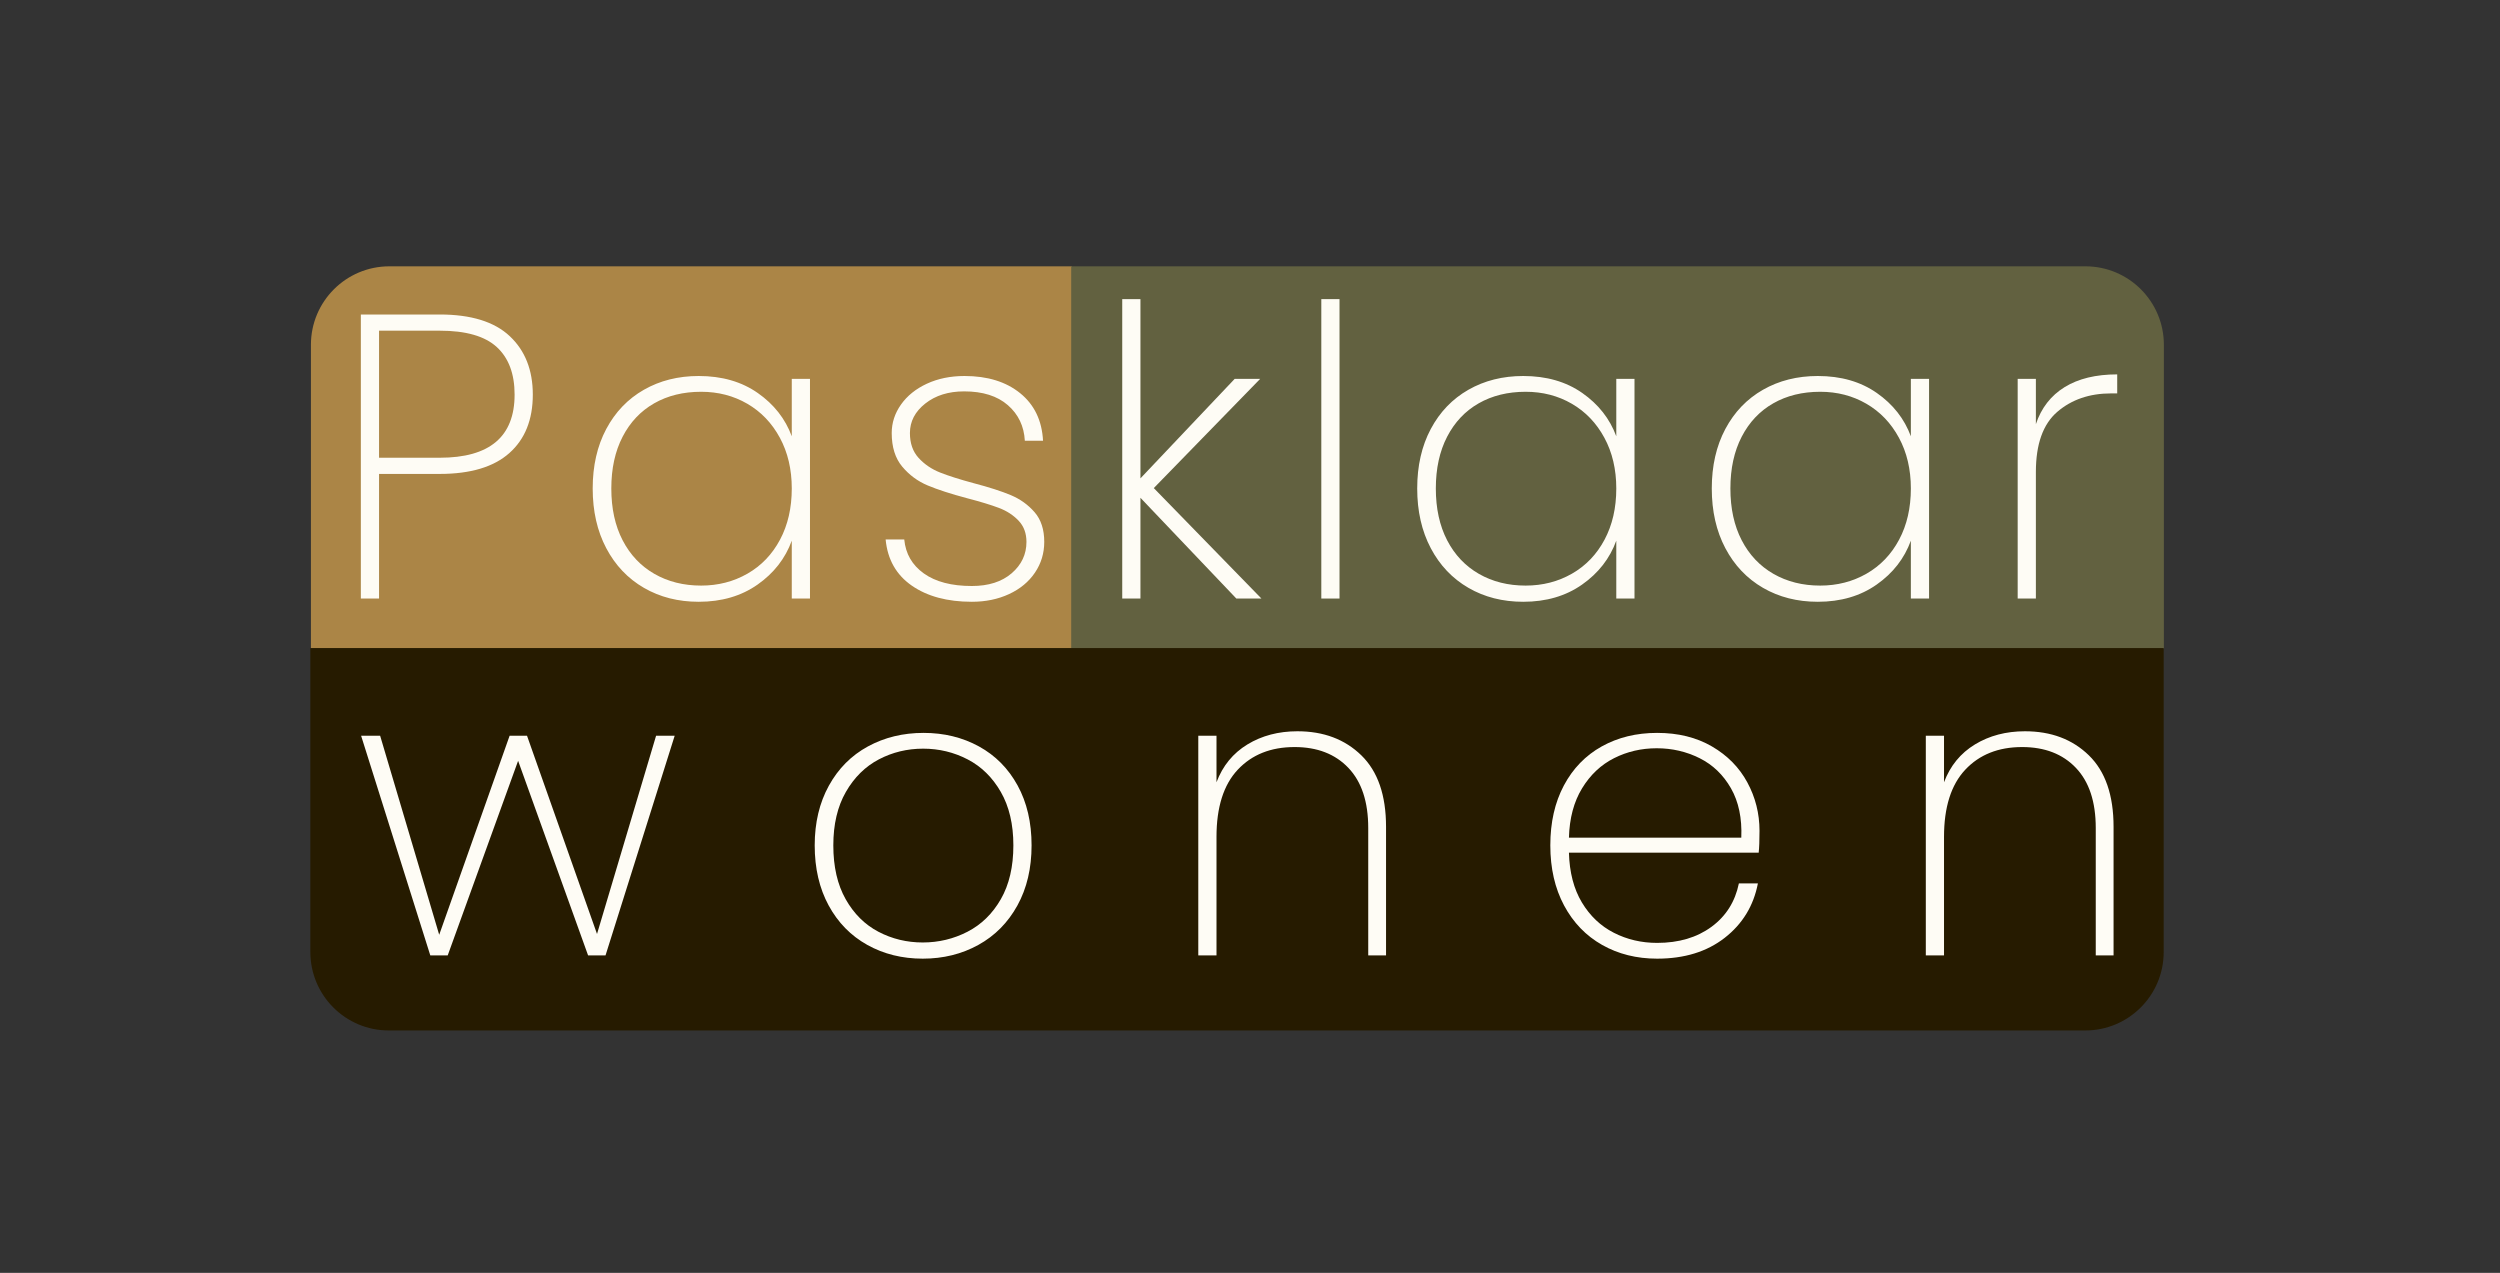 <svg xmlns="http://www.w3.org/2000/svg" xmlns:xlink="http://www.w3.org/1999/xlink" width="3659" zoomAndPan="magnify" viewBox="0 0 2744.25 1397.25" height="1863" preserveAspectRatio="xMidYMid meet" version="1.0"><rect x="0" y="0" width="2744.25" height="1397.25" fill="#333333" stroke="none"/><defs><g/><clipPath id="92dd59bf84"><path d="M 341 292.344 L 1177 292.344 L 1177 712.117 L 341 712.117 Z M 341 292.344 " clip-rule="nonzero"/></clipPath><clipPath id="e53a71d742"><path d="M 1175.922 292.344 L 2375.277 292.344 L 2375.277 712.117 L 1175.922 712.117 Z M 1175.922 292.344 " clip-rule="nonzero"/></clipPath><clipPath id="bba183eab0"><path d="M 340.68 711.367 L 2375.086 711.367 L 2375.086 1131.145 L 340.68 1131.145 Z M 340.68 711.367 " clip-rule="nonzero"/></clipPath></defs><g clip-path="url(#92dd59bf84)"><path fill="#ab8546" d="M 1176.598 292.344 L 427.422 292.344 C 379.867 292.344 341.309 330.898 341.309 378.449 L 341.309 712.117 L 1176.598 712.117 Z M 1176.598 292.344 " fill-opacity="1" fill-rule="nonzero"/></g><g clip-path="url(#e53a71d742)"><path fill="#626140" d="M 2289.148 292.344 L 1175.922 292.344 L 1175.922 712.117 L 2375.277 712.117 L 2375.277 378.453 C 2375.277 330.898 2336.715 292.344 2289.148 292.344 Z M 2289.148 292.344 " fill-opacity="1" fill-rule="nonzero"/></g><g fill="#fefcf5" fill-opacity="1"><g transform="translate(1195.456, 657.022)"><g><path d="M 161.672 0 L 56.406 -110.594 L 56.406 0 L 36.422 0 L 36.422 -328.672 L 56.406 -328.672 L 56.406 -131.922 L 159.891 -241.172 L 187.875 -241.172 L 71.062 -121.25 L 189.203 0 Z M 161.672 0 "/></g></g></g><g fill="#fefcf5" fill-opacity="1"><g transform="translate(1413.982, 657.022)"><g><path d="M 56.406 -328.672 L 56.406 0 L 36.422 0 L 36.422 -328.672 Z M 56.406 -328.672 "/></g></g></g><g fill="#fefcf5" fill-opacity="1"><g transform="translate(1531.685, 657.022)"><g><path d="M 23.984 -120.812 C 23.984 -145.688 28.941 -167.445 38.859 -186.094 C 48.785 -204.75 62.555 -219.109 80.172 -229.172 C 97.785 -239.242 117.848 -244.281 140.359 -244.281 C 165.816 -244.281 187.426 -238.062 205.188 -225.625 C 222.957 -213.195 235.398 -197.359 242.516 -178.109 L 242.516 -241.172 L 262.5 -241.172 L 262.5 0 L 242.516 0 L 242.516 -63.516 C 235.398 -43.973 222.883 -27.91 204.969 -15.328 C 187.062 -2.742 165.523 3.547 140.359 3.547 C 117.848 3.547 97.785 -1.555 80.172 -11.766 C 62.555 -21.984 48.785 -36.492 38.859 -55.297 C 28.941 -74.098 23.984 -95.938 23.984 -120.812 Z M 242.516 -120.812 C 242.516 -141.832 238.145 -160.41 229.406 -176.547 C 220.664 -192.691 208.742 -205.129 193.641 -213.859 C 178.547 -222.598 161.672 -226.969 143.016 -226.969 C 123.473 -226.969 106.297 -222.742 91.484 -214.297 C 76.68 -205.859 65.133 -193.645 56.844 -177.656 C 48.562 -161.664 44.422 -142.719 44.422 -120.812 C 44.422 -98.895 48.562 -79.941 56.844 -63.953 C 65.133 -47.961 76.754 -35.676 91.703 -27.094 C 106.66 -18.508 123.766 -14.219 143.016 -14.219 C 161.672 -14.219 178.625 -18.582 193.875 -27.312 C 209.125 -36.051 221.039 -48.488 229.625 -64.625 C 238.219 -80.758 242.516 -99.488 242.516 -120.812 Z M 242.516 -120.812 "/></g></g></g><g fill="#fefcf5" fill-opacity="1"><g transform="translate(1855.032, 657.022)"><g><path d="M 23.984 -120.812 C 23.984 -145.688 28.941 -167.445 38.859 -186.094 C 48.785 -204.75 62.555 -219.109 80.172 -229.172 C 97.785 -239.242 117.848 -244.281 140.359 -244.281 C 165.816 -244.281 187.426 -238.062 205.188 -225.625 C 222.957 -213.195 235.398 -197.359 242.516 -178.109 L 242.516 -241.172 L 262.5 -241.172 L 262.5 0 L 242.516 0 L 242.516 -63.516 C 235.398 -43.973 222.883 -27.91 204.969 -15.328 C 187.062 -2.742 165.523 3.547 140.359 3.547 C 117.848 3.547 97.785 -1.555 80.172 -11.766 C 62.555 -21.984 48.785 -36.492 38.859 -55.297 C 28.941 -74.098 23.984 -95.938 23.984 -120.812 Z M 242.516 -120.812 C 242.516 -141.832 238.145 -160.41 229.406 -176.547 C 220.664 -192.691 208.742 -205.129 193.641 -213.859 C 178.547 -222.598 161.672 -226.969 143.016 -226.969 C 123.473 -226.969 106.297 -222.742 91.484 -214.297 C 76.68 -205.859 65.133 -193.645 56.844 -177.656 C 48.562 -161.664 44.422 -142.719 44.422 -120.812 C 44.422 -98.895 48.562 -79.941 56.844 -63.953 C 65.133 -47.961 76.754 -35.676 91.703 -27.094 C 106.66 -18.508 123.766 -14.219 143.016 -14.219 C 161.672 -14.219 178.625 -18.582 193.875 -27.312 C 209.125 -36.051 221.039 -48.488 229.625 -64.625 C 238.219 -80.758 242.516 -99.488 242.516 -120.812 Z M 242.516 -120.812 "/></g></g></g><g fill="#fefcf5" fill-opacity="1"><g transform="translate(2178.38, 657.022)"><g><path d="M 56.406 -191.438 C 62.332 -209.195 72.844 -222.738 87.938 -232.062 C 103.039 -241.395 122.289 -246.062 145.688 -246.062 L 145.688 -225.188 L 139.016 -225.188 C 115.328 -225.188 95.633 -218.445 79.938 -204.969 C 64.25 -191.5 56.406 -169.516 56.406 -139.016 L 56.406 0 L 36.422 0 L 36.422 -241.172 L 56.406 -241.172 Z M 56.406 -191.438 "/></g></g></g><g clip-path="url(#bba183eab0)"><path fill="#261b00" d="M 1176.121 711.367 L 340.68 711.367 L 340.68 1045.035 C 340.68 1092.59 379.234 1131.145 426.812 1131.145 L 2288.953 1131.145 C 2336.531 1131.145 2375.086 1092.59 2375.086 1045.035 L 2375.086 711.367 Z M 1176.121 711.367 " fill-opacity="1" fill-rule="nonzero"/></g><g fill="#fefcf5" fill-opacity="1"><g transform="translate(388.844, 1048.775)"><g><path d="M 351.766 -241.172 L 275.828 0 L 256.719 0 L 179.891 -213.641 L 102.594 0 L 83.5 0 L 7.547 -241.172 L 28.422 -241.172 L 93.266 -22.656 L 170.562 -241.172 L 189.656 -241.172 L 266.5 -23.547 L 331.344 -241.172 Z M 351.766 -241.172 "/></g></g></g><g fill="#fefcf5" fill-opacity="1"><g transform="translate(870.314, 1048.775)"><g><path d="M 142.578 3.547 C 120.066 3.547 99.781 -1.484 81.719 -11.547 C 63.656 -21.617 49.516 -36.055 39.297 -54.859 C 29.086 -73.66 23.984 -95.645 23.984 -120.812 C 23.984 -145.688 29.164 -167.523 39.531 -186.328 C 49.895 -205.129 64.18 -219.488 82.391 -229.406 C 100.598 -239.32 120.957 -244.281 143.469 -244.281 C 165.969 -244.281 186.25 -239.32 204.312 -229.406 C 222.375 -219.488 236.508 -205.203 246.719 -186.547 C 256.938 -167.891 262.047 -145.977 262.047 -120.812 C 262.047 -95.645 256.863 -73.66 246.5 -54.859 C 236.145 -36.055 221.859 -21.617 203.641 -11.547 C 185.43 -1.484 165.078 3.547 142.578 3.547 Z M 142.578 -14.219 C 160.047 -14.219 176.406 -18.141 191.656 -25.984 C 206.906 -33.828 219.117 -45.742 228.297 -61.734 C 237.473 -77.723 242.062 -97.414 242.062 -120.812 C 242.062 -143.906 237.473 -163.445 228.297 -179.438 C 219.117 -195.426 206.977 -207.344 191.875 -215.188 C 176.77 -223.039 160.484 -226.969 143.016 -226.969 C 125.547 -226.969 109.332 -223.039 94.375 -215.188 C 79.426 -207.344 67.363 -195.426 58.188 -179.438 C 49.008 -163.445 44.422 -143.906 44.422 -120.812 C 44.422 -97.414 48.938 -77.723 57.969 -61.734 C 67 -45.742 78.988 -33.828 93.938 -25.984 C 108.895 -18.141 125.109 -14.219 142.578 -14.219 Z M 142.578 -14.219 "/></g></g></g><g fill="#fefcf5" fill-opacity="1"><g transform="translate(1278.941, 1048.775)"><g><path d="M 145.234 -246.062 C 173.961 -246.062 197.359 -237.25 215.422 -219.625 C 233.484 -202.008 242.516 -175.879 242.516 -141.234 L 242.516 0 L 222.969 0 L 222.969 -139.906 C 222.969 -168.633 215.711 -190.617 201.203 -205.859 C 186.691 -221.109 167 -228.734 142.125 -228.734 C 116.07 -228.734 95.27 -220.441 79.719 -203.859 C 64.176 -187.285 56.406 -162.711 56.406 -130.141 L 56.406 0 L 36.422 0 L 36.422 -241.172 L 56.406 -241.172 L 56.406 -190.094 C 63.219 -208.156 74.539 -222 90.375 -231.625 C 106.219 -241.25 124.504 -246.062 145.234 -246.062 Z M 145.234 -246.062 "/></g></g></g><g fill="#fefcf5" fill-opacity="1"><g transform="translate(1677.797, 1048.775)"><g><path d="M 253.609 -136.797 C 253.609 -126.141 253.312 -118.145 252.719 -112.812 L 44.422 -112.812 C 45.004 -91.195 49.738 -72.988 58.625 -58.188 C 67.508 -43.383 79.207 -32.281 93.719 -24.875 C 108.227 -17.469 124.066 -13.766 141.234 -13.766 C 164.93 -13.766 184.773 -19.613 200.766 -31.312 C 216.754 -43.008 226.82 -58.926 230.969 -79.062 L 251.844 -79.062 C 247.102 -54.477 234.957 -34.562 215.406 -19.312 C 195.863 -4.07 171.141 3.547 141.234 3.547 C 118.734 3.547 98.598 -1.484 80.828 -11.547 C 63.066 -21.617 49.148 -36.055 39.078 -54.859 C 29.016 -73.66 23.984 -95.645 23.984 -120.812 C 23.984 -145.977 28.941 -167.891 38.859 -186.547 C 48.785 -205.203 62.629 -219.488 80.391 -229.406 C 98.16 -239.32 118.441 -244.281 141.234 -244.281 C 164.336 -244.281 184.398 -239.32 201.422 -229.406 C 218.453 -219.488 231.406 -206.312 240.281 -189.875 C 249.164 -173.438 253.609 -155.742 253.609 -136.797 Z M 233.625 -129.25 C 234.508 -150.57 230.734 -168.633 222.297 -183.438 C 213.859 -198.238 202.383 -209.266 187.875 -216.516 C 173.363 -223.773 157.672 -227.406 140.797 -227.406 C 123.922 -227.406 108.301 -223.773 93.938 -216.516 C 79.57 -209.266 67.875 -198.238 58.844 -183.438 C 49.812 -168.633 45.004 -150.57 44.422 -129.25 Z M 233.625 -129.25 "/></g></g></g><g fill="#fefcf5" fill-opacity="1"><g transform="translate(2077.542, 1048.775)"><g><path d="M 145.234 -246.062 C 173.961 -246.062 197.359 -237.25 215.422 -219.625 C 233.484 -202.008 242.516 -175.879 242.516 -141.234 L 242.516 0 L 222.969 0 L 222.969 -139.906 C 222.969 -168.633 215.711 -190.617 201.203 -205.859 C 186.691 -221.109 167 -228.734 142.125 -228.734 C 116.07 -228.734 95.27 -220.441 79.719 -203.859 C 64.176 -187.285 56.406 -162.711 56.406 -130.141 L 56.406 0 L 36.422 0 L 36.422 -241.172 L 56.406 -241.172 L 56.406 -190.094 C 63.219 -208.156 74.539 -222 90.375 -231.625 C 106.219 -241.25 124.504 -246.062 145.234 -246.062 Z M 145.234 -246.062 "/></g></g></g><g fill="#fefcf5" fill-opacity="1"><g transform="translate(359.675, 657.022)"><g><path d="M 225.188 -223.859 C 225.188 -196.316 216.598 -174.922 199.422 -159.672 C 182.254 -144.422 156.789 -136.797 123.031 -136.797 L 56.406 -136.797 L 56.406 0 L 36.422 0 L 36.422 -311.797 L 123.031 -311.797 C 157.375 -311.797 182.984 -303.875 199.859 -288.031 C 216.742 -272.188 225.188 -250.797 225.188 -223.859 Z M 123.031 -154.562 C 177.812 -154.562 205.203 -177.66 205.203 -223.859 C 205.203 -246.66 198.688 -264.055 185.656 -276.047 C 172.625 -288.035 151.75 -294.031 123.031 -294.031 L 56.406 -294.031 L 56.406 -154.562 Z M 123.031 -154.562 "/></g></g></g><g fill="#fefcf5" fill-opacity="1"><g transform="translate(626.614, 657.022)"><g><path d="M 23.984 -120.812 C 23.984 -145.688 28.941 -167.445 38.859 -186.094 C 48.785 -204.75 62.555 -219.109 80.172 -229.172 C 97.785 -239.242 117.848 -244.281 140.359 -244.281 C 165.816 -244.281 187.426 -238.062 205.188 -225.625 C 222.957 -213.195 235.398 -197.359 242.516 -178.109 L 242.516 -241.172 L 262.5 -241.172 L 262.5 0 L 242.516 0 L 242.516 -63.516 C 235.398 -43.973 222.883 -27.91 204.969 -15.328 C 187.062 -2.742 165.523 3.547 140.359 3.547 C 117.848 3.547 97.785 -1.555 80.172 -11.766 C 62.555 -21.984 48.785 -36.492 38.859 -55.297 C 28.941 -74.098 23.984 -95.938 23.984 -120.812 Z M 242.516 -120.812 C 242.516 -141.832 238.145 -160.41 229.406 -176.547 C 220.664 -192.691 208.742 -205.129 193.641 -213.859 C 178.547 -222.598 161.672 -226.969 143.016 -226.969 C 123.473 -226.969 106.297 -222.742 91.484 -214.297 C 76.68 -205.859 65.133 -193.645 56.844 -177.656 C 48.562 -161.664 44.422 -142.719 44.422 -120.812 C 44.422 -98.895 48.562 -79.941 56.844 -63.953 C 65.133 -47.961 76.754 -35.676 91.703 -27.094 C 106.66 -18.508 123.766 -14.219 143.016 -14.219 C 161.672 -14.219 178.625 -18.582 193.875 -27.312 C 209.125 -36.051 221.039 -48.488 229.625 -64.625 C 238.219 -80.758 242.516 -99.488 242.516 -120.812 Z M 242.516 -120.812 "/></g></g></g><g fill="#fefcf5" fill-opacity="1"><g transform="translate(949.962, 657.022)"><g><path d="M 116.812 3.547 C 89.863 3.547 67.875 -2.375 50.844 -14.219 C 33.82 -26.062 24.273 -42.938 22.203 -64.844 L 42.641 -64.844 C 44.117 -49.156 51.297 -36.719 64.172 -27.531 C 77.055 -18.352 94.602 -13.766 116.812 -13.766 C 135.164 -13.766 149.75 -18.426 160.562 -27.75 C 171.375 -37.082 176.781 -48.562 176.781 -62.188 C 176.781 -71.656 173.891 -79.426 168.109 -85.5 C 162.336 -91.57 155.156 -96.234 146.562 -99.484 C 137.977 -102.742 126.285 -106.301 111.484 -110.156 C 93.711 -114.883 79.348 -119.547 68.391 -124.141 C 57.441 -128.734 48.117 -135.617 40.422 -144.797 C 32.723 -153.973 28.875 -166.258 28.875 -181.656 C 28.875 -192.906 32.273 -203.344 39.078 -212.969 C 45.891 -222.594 55.363 -230.219 67.5 -235.844 C 79.645 -241.469 93.414 -244.281 108.812 -244.281 C 133.988 -244.281 154.348 -237.988 169.891 -225.406 C 185.43 -212.82 193.797 -195.426 194.984 -173.219 L 175 -173.219 C 174.113 -189.207 167.895 -202.234 156.344 -212.297 C 144.789 -222.367 128.801 -227.406 108.375 -227.406 C 91.195 -227.406 76.984 -222.961 65.734 -214.078 C 54.484 -205.203 48.859 -194.395 48.859 -181.656 C 48.859 -170.406 52.039 -161.301 58.406 -154.344 C 64.77 -147.383 72.613 -142.051 81.938 -138.344 C 91.27 -134.645 103.633 -130.723 119.031 -126.578 C 135.906 -122.141 149.453 -117.773 159.672 -113.484 C 169.891 -109.191 178.551 -102.973 185.656 -94.828 C 192.758 -86.68 196.312 -75.801 196.312 -62.188 C 196.312 -49.75 192.906 -38.492 186.094 -28.422 C 179.289 -18.359 169.816 -10.516 157.672 -4.891 C 145.535 0.734 131.914 3.547 116.812 3.547 Z M 116.812 3.547 "/></g></g></g></svg>